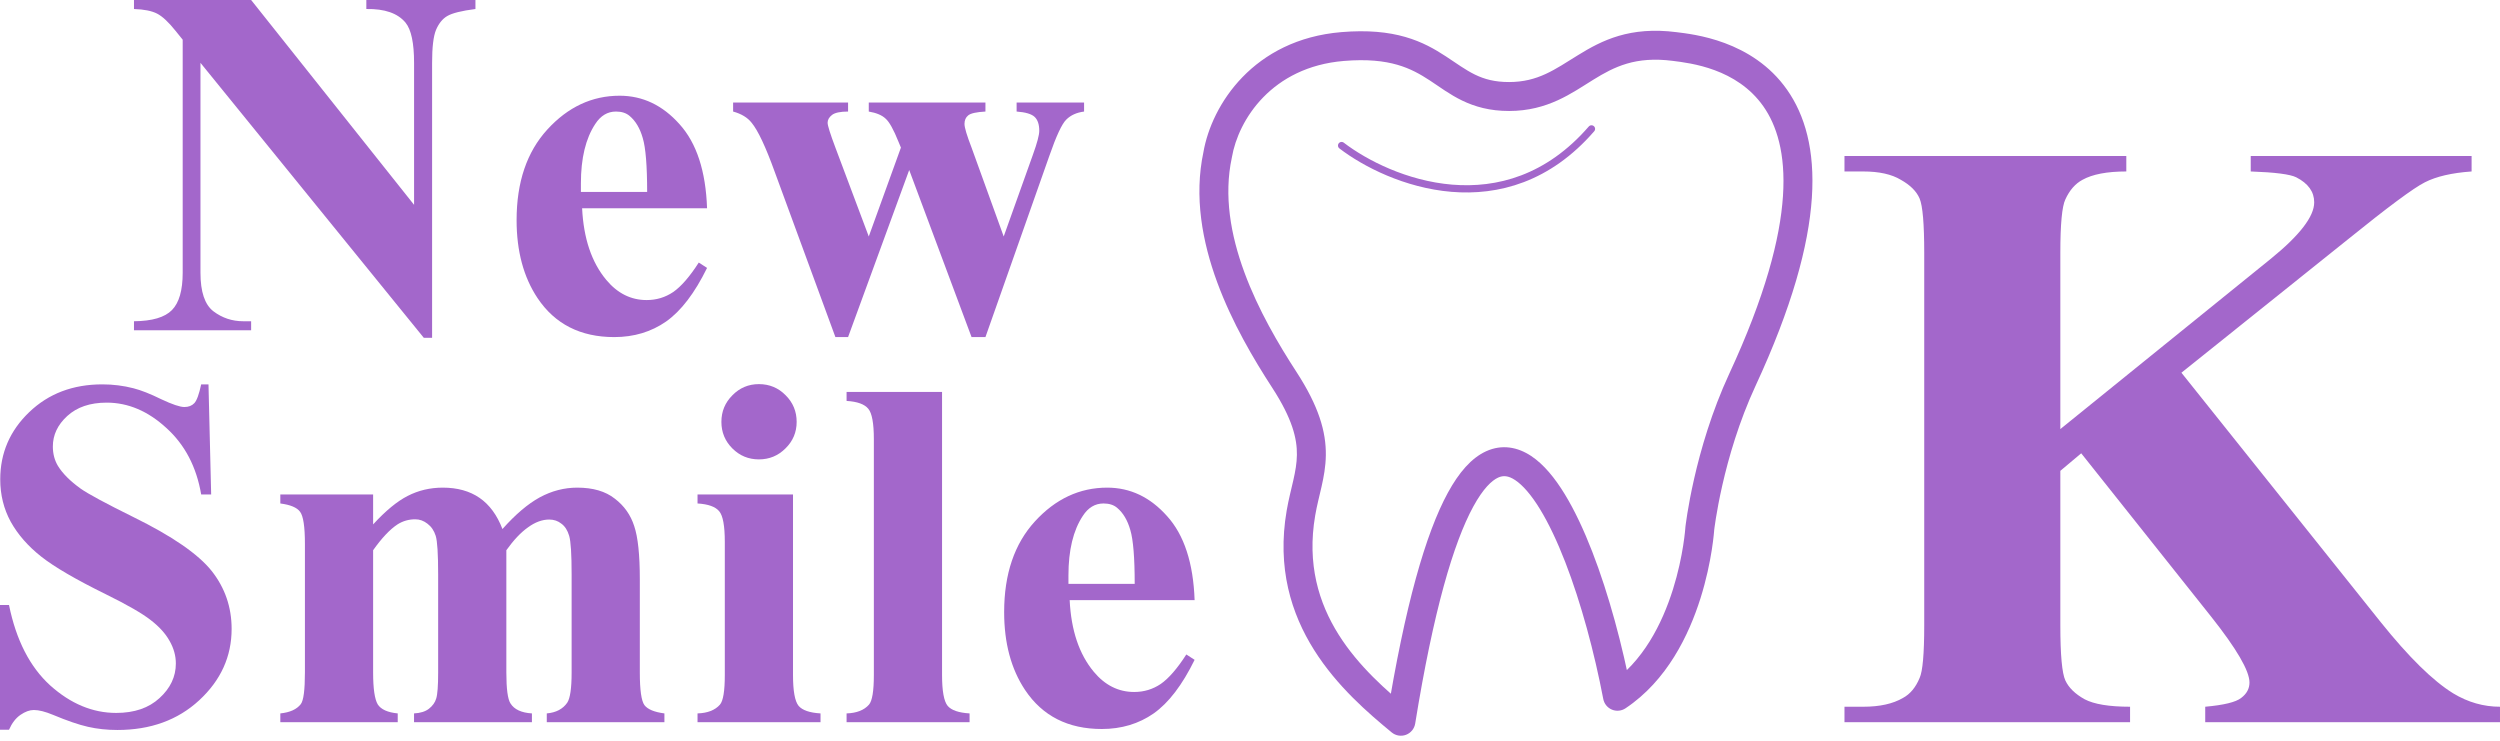 <?xml version="1.0" encoding="UTF-8"?> <svg xmlns="http://www.w3.org/2000/svg" width="415" height="123" viewBox="0 0 415 123" fill="none"> <path d="M202.128 25.701L204.477 26.204L204.487 26.156L204.495 26.108L202.128 25.701ZM222.87 7.725L223.069 10.118L222.87 7.725ZM250.525 16.021L250.521 13.619L250.525 16.021ZM278.014 7.725L277.707 10.107L278.014 7.725ZM289.243 63.035L291.422 64.046L289.243 63.035ZM282.163 87.769L279.775 87.503L279.769 87.561L279.765 87.619L282.163 87.769ZM268.501 115.58L266.142 116.032C266.293 116.822 266.83 117.484 267.572 117.796C268.315 118.107 269.164 118.026 269.833 117.579L268.501 115.58ZM232.55 119.729L231.023 121.583C231.687 122.13 232.593 122.28 233.398 121.976C234.203 121.672 234.784 120.962 234.921 120.112L232.55 119.729ZM215.956 85.16L218.323 85.567L215.956 85.16ZM213.19 63.035L215.204 61.726L213.19 63.035ZM204.495 26.108C205.568 19.876 211.11 11.115 223.069 10.118L222.67 5.331C208.08 6.547 201.122 17.384 199.761 25.293L204.495 26.108ZM223.069 10.118C226.98 9.792 229.78 10.128 231.943 10.749C234.102 11.369 235.753 12.307 237.374 13.37C240.623 15.501 244.029 18.434 250.529 18.423L250.521 13.619C245.746 13.627 243.62 11.721 240.009 9.353C238.2 8.167 236.088 6.941 233.268 6.132C230.452 5.323 227.056 4.966 222.67 5.331L223.069 10.118ZM250.529 18.423C256.948 18.413 260.933 15.429 264.489 13.234C267.974 11.082 271.477 9.304 277.707 10.107L278.321 5.342C270.558 4.342 265.923 6.703 261.965 9.146C258.079 11.545 255.315 13.611 250.521 13.619L250.529 18.423ZM277.707 10.107C280.59 10.478 288.292 11.346 292.719 17.653C297.052 23.828 298.952 36.382 287.063 62.025L291.422 64.046C303.486 38.025 302.537 23.281 296.651 14.894C290.858 6.64 280.97 5.684 278.321 5.342L277.707 10.107ZM287.063 62.025C284.122 68.37 282.305 74.726 281.224 79.477C280.682 81.858 280.322 83.848 280.096 85.25C279.983 85.952 279.904 86.506 279.853 86.89C279.827 87.082 279.808 87.231 279.795 87.334C279.789 87.386 279.784 87.426 279.781 87.454C279.779 87.468 279.778 87.48 279.777 87.488C279.777 87.492 279.776 87.495 279.776 87.498C279.776 87.499 279.776 87.5 279.776 87.501C279.776 87.501 279.775 87.502 279.775 87.502C279.775 87.503 279.775 87.503 282.163 87.769C284.55 88.034 284.55 88.034 284.55 88.034C284.55 88.034 284.55 88.035 284.55 88.035C284.55 88.035 284.55 88.035 284.55 88.035C284.55 88.034 284.55 88.033 284.55 88.031C284.551 88.027 284.551 88.02 284.553 88.011C284.555 87.991 284.558 87.96 284.564 87.917C284.574 87.832 284.591 87.702 284.614 87.529C284.66 87.184 284.733 86.671 284.839 86.014C285.051 84.698 285.392 82.81 285.908 80.543C286.942 75.999 288.666 69.989 291.422 64.046L287.063 62.025ZM282.163 87.769C279.765 87.619 279.765 87.618 279.765 87.618C279.765 87.618 279.765 87.617 279.765 87.617C279.765 87.617 279.765 87.617 279.765 87.617C279.765 87.617 279.765 87.619 279.765 87.622C279.765 87.627 279.764 87.637 279.763 87.652C279.761 87.681 279.757 87.728 279.752 87.792C279.742 87.921 279.724 88.117 279.697 88.373C279.643 88.886 279.553 89.64 279.405 90.574C279.111 92.446 278.594 95.025 277.708 97.843C275.913 103.553 272.72 109.881 267.169 113.582L269.833 117.579C276.728 112.983 280.366 105.406 282.29 99.284C283.264 96.186 283.829 93.367 284.151 91.321C284.312 90.296 284.414 89.46 284.475 88.873C284.506 88.58 284.526 88.349 284.54 88.187C284.546 88.106 284.551 88.043 284.554 87.997C284.556 87.975 284.557 87.957 284.558 87.944C284.559 87.937 284.559 87.931 284.559 87.927C284.559 87.925 284.56 87.923 284.56 87.921C284.56 87.921 284.56 87.92 284.56 87.919C284.56 87.919 284.56 87.918 282.163 87.769ZM270.86 115.129C269.342 107.188 267.071 98.682 264.306 91.558C262.924 87.998 261.398 84.73 259.751 82.033C258.127 79.374 256.275 77.085 254.168 75.69C251.951 74.222 249.346 73.702 246.696 74.91C244.254 76.023 242.181 78.433 240.35 81.788C236.668 88.535 233.227 100.505 230.179 119.345L234.921 120.112C237.958 101.342 241.303 90.069 244.567 84.089C246.209 81.08 247.647 79.756 248.689 79.281C249.523 78.9 250.373 78.939 251.516 79.695C252.767 80.524 254.178 82.124 255.651 84.537C257.102 86.913 258.509 89.901 259.828 93.297C262.464 100.087 264.664 108.301 266.142 116.032L270.86 115.129ZM234.077 117.875C226.218 111.402 215.546 101.705 218.323 85.567L213.589 84.752C210.308 103.818 223.211 115.149 231.023 121.583L234.077 117.875ZM218.323 85.567C218.613 83.88 219 82.448 219.377 80.784C219.74 79.177 220.065 77.462 220.089 75.567C220.14 71.671 218.921 67.445 215.204 61.726L211.176 64.344C214.548 69.531 215.32 72.832 215.286 75.504C215.268 76.894 215.031 78.222 214.691 79.723C214.365 81.165 213.907 82.904 213.589 84.752L218.323 85.567ZM215.204 61.726C212.245 57.173 208.858 51.432 206.567 45.208C204.272 38.975 203.141 32.434 204.477 26.204L199.78 25.197C198.184 32.639 199.588 40.156 202.059 46.868C204.533 53.588 208.144 59.679 211.176 64.344L215.204 61.726Z" fill="#A367CB"></path> <path d="M222.704 24.161C230.539 30.153 249.806 37.989 264.187 21.395" stroke="#A367CB" stroke-width="1.2" stroke-linecap="round"></path> <path d="M41.688 0L68.736 34.002V10.431C68.736 7.143 68.264 4.919 67.321 3.76C66.027 2.197 63.857 1.442 60.811 1.496V0H78.924V1.496C76.606 1.792 75.043 2.183 74.234 2.668C73.453 3.127 72.833 3.895 72.375 4.973C71.943 6.024 71.728 7.844 71.728 10.431V56.077H70.353L33.278 10.431V45.282C33.278 48.436 33.992 50.565 35.421 51.67C36.877 52.775 38.534 53.328 40.394 53.328H41.688V54.824H22.241V53.328C25.259 53.301 27.362 52.681 28.548 51.468C29.734 50.255 30.327 48.193 30.327 45.282V6.59L29.154 5.135C27.995 3.679 26.971 2.722 26.082 2.264C25.192 1.806 23.912 1.55 22.241 1.496V0H41.688Z" fill="#A367CB"></path> <path d="M117.372 34.568H96.631C96.874 39.581 98.208 43.544 100.634 46.455C102.494 48.692 104.731 49.81 107.345 49.81C108.963 49.81 110.432 49.366 111.752 48.476C113.073 47.56 114.488 45.929 115.998 43.584L117.372 44.474C115.324 48.651 113.06 51.616 110.58 53.368C108.1 55.093 105.23 55.956 101.968 55.956C96.362 55.956 92.117 53.8 89.233 49.487C86.915 46.01 85.755 41.697 85.755 36.549C85.755 30.242 87.454 25.229 90.85 21.509C94.273 17.762 98.275 15.889 102.858 15.889C106.685 15.889 110 17.466 112.804 20.62C115.634 23.746 117.157 28.396 117.372 34.568ZM107.426 31.859C107.426 27.52 107.184 24.541 106.699 22.924C106.24 21.307 105.513 20.081 104.515 19.245C103.949 18.76 103.195 18.517 102.251 18.517C100.85 18.517 99.704 19.204 98.814 20.579C97.224 22.978 96.429 26.266 96.429 30.444V31.859H107.426Z" fill="#A367CB"></path> <path d="M161.278 55.956L150.928 28.221L140.78 55.956H138.677L128.61 28.544C127.101 24.366 125.821 21.644 124.769 20.377C124.096 19.515 123.071 18.895 121.697 18.517V17.021H140.78V18.517C139.486 18.517 138.597 18.706 138.111 19.083C137.626 19.461 137.384 19.892 137.384 20.377C137.384 20.835 137.815 22.21 138.677 24.501L144.216 39.258L149.553 24.501L149.149 23.531C148.34 21.509 147.626 20.229 147.006 19.69C146.413 19.124 145.483 18.733 144.216 18.517V17.021H163.583V18.517C162.073 18.598 161.116 18.814 160.712 19.164C160.308 19.488 160.106 19.959 160.106 20.579C160.106 21.172 160.496 22.479 161.278 24.501L166.615 39.258L171.467 25.673C172.167 23.733 172.518 22.412 172.518 21.711C172.518 20.66 172.262 19.892 171.75 19.407C171.238 18.922 170.24 18.625 168.758 18.517V17.021H179.957V18.517C178.717 18.679 177.733 19.124 177.006 19.851C176.278 20.552 175.335 22.574 174.176 25.916L163.583 55.956H161.278Z" fill="#A367CB"></path> <path d="M34.609 63.805L35.053 82.08H33.396C32.614 77.497 30.687 73.818 27.614 71.042C24.568 68.239 21.267 66.837 17.709 66.837C14.959 66.837 12.776 67.579 11.159 69.061C9.569 70.516 8.773 72.201 8.773 74.115C8.773 75.328 9.056 76.406 9.622 77.349C10.404 78.616 11.658 79.869 13.383 81.109C14.649 81.999 17.574 83.576 22.156 85.84C28.571 88.993 32.897 91.972 35.134 94.775C37.344 97.578 38.45 100.785 38.45 104.397C38.45 108.979 36.657 112.928 33.072 116.243C29.514 119.532 24.986 121.176 19.488 121.176C17.762 121.176 16.132 121.001 14.595 120.65C13.059 120.3 11.132 119.64 8.814 118.669C7.52 118.13 6.455 117.861 5.62 117.861C4.919 117.861 4.178 118.13 3.396 118.669C2.615 119.208 1.981 120.03 1.496 121.135H0V100.435H1.496C2.682 106.257 4.959 110.704 8.329 113.777C11.725 116.823 15.377 118.346 19.285 118.346C22.304 118.346 24.703 117.524 26.482 115.88C28.288 114.235 29.191 112.322 29.191 110.138C29.191 108.845 28.84 107.591 28.14 106.378C27.466 105.165 26.428 104.02 25.026 102.942C23.625 101.837 21.145 100.408 17.587 98.656C12.601 96.203 9.016 94.114 6.833 92.389C4.65 90.664 2.965 88.737 1.779 86.608C0.62 84.478 0.04 82.133 0.04 79.573C0.04 75.206 1.644 71.487 4.852 68.414C8.059 65.341 12.102 63.805 16.981 63.805C18.76 63.805 20.485 64.021 22.156 64.452C23.423 64.775 24.959 65.382 26.765 66.271C28.598 67.134 29.878 67.565 30.606 67.565C31.307 67.565 31.859 67.349 32.264 66.918C32.668 66.487 33.045 65.449 33.396 63.805H34.609Z" fill="#A367CB"></path> <path d="M61.938 82.08V87.052C64.013 84.788 65.927 83.212 67.679 82.322C69.458 81.406 71.399 80.948 73.501 80.948C75.927 80.948 77.962 81.513 79.606 82.646C81.25 83.778 82.517 85.503 83.407 87.821C85.563 85.395 87.625 83.643 89.593 82.565C91.587 81.487 93.663 80.948 95.819 80.948C98.433 80.948 100.509 81.554 102.045 82.767C103.608 83.953 104.687 85.476 105.28 87.335C105.9 89.168 106.21 92.106 106.21 96.149V111.634C106.21 114.545 106.466 116.351 106.978 117.052C107.517 117.753 108.622 118.211 110.293 118.427V119.882H90.765V118.427C92.301 118.292 93.433 117.699 94.161 116.648C94.646 115.92 94.889 114.249 94.889 111.634V95.381C94.889 92.012 94.754 89.869 94.485 88.953C94.215 88.036 93.784 87.362 93.191 86.931C92.625 86.473 91.951 86.244 91.169 86.244C90.01 86.244 88.838 86.675 87.652 87.538C86.466 88.373 85.266 89.64 84.054 91.338V111.634C84.054 114.357 84.283 116.068 84.741 116.769C85.361 117.766 86.547 118.319 88.299 118.427V119.882H68.73V118.427C69.782 118.373 70.604 118.117 71.197 117.658C71.817 117.173 72.221 116.607 72.409 115.96C72.625 115.287 72.733 113.845 72.733 111.634V95.381C72.733 91.958 72.598 89.815 72.329 88.953C72.059 88.09 71.601 87.416 70.954 86.931C70.334 86.446 69.66 86.204 68.933 86.204C67.854 86.204 66.871 86.487 65.981 87.052C64.714 87.888 63.367 89.317 61.938 91.338V111.634C61.938 114.303 62.194 116.068 62.706 116.931C63.245 117.766 64.35 118.265 66.022 118.427V119.882H46.534V118.427C48.124 118.265 49.256 117.753 49.93 116.89C50.388 116.297 50.617 114.545 50.617 111.634V90.287C50.617 87.43 50.348 85.651 49.809 84.95C49.297 84.249 48.205 83.791 46.534 83.576V82.08H61.938Z" fill="#A367CB"></path> <path d="M125.978 63.764C127.73 63.764 129.213 64.384 130.426 65.624C131.639 66.837 132.245 68.306 132.245 70.031C132.245 71.756 131.625 73.225 130.385 74.438C129.172 75.651 127.703 76.258 125.978 76.258C124.253 76.258 122.784 75.651 121.572 74.438C120.359 73.225 119.752 71.756 119.752 70.031C119.752 68.306 120.359 66.837 121.572 65.624C122.784 64.384 124.253 63.764 125.978 63.764ZM131.639 82.08V112.039C131.639 114.707 131.949 116.419 132.569 117.173C133.189 117.901 134.401 118.319 136.207 118.427V119.882H115.79V118.427C117.461 118.373 118.701 117.888 119.51 116.971C120.049 116.351 120.318 114.707 120.318 112.039V89.963C120.318 87.295 120.008 85.597 119.388 84.869C118.768 84.115 117.569 83.683 115.79 83.576V82.08H131.639Z" fill="#A367CB"></path> <path d="M156.381 65.058V112.039C156.381 114.707 156.691 116.419 157.311 117.173C157.93 117.901 159.143 118.319 160.949 118.427V119.882H140.532V118.427C142.203 118.373 143.443 117.888 144.251 116.971C144.791 116.351 145.06 114.707 145.06 112.039V72.902C145.06 70.26 144.75 68.576 144.13 67.848C143.51 67.093 142.311 66.662 140.532 66.554V65.058H156.381Z" fill="#A367CB"></path> <path d="M198.306 99.626H177.565C177.807 104.64 179.141 108.602 181.567 111.513C183.427 113.75 185.664 114.869 188.279 114.869C189.896 114.869 191.365 114.424 192.686 113.535C194.006 112.618 195.421 110.987 196.931 108.642L198.306 109.532C196.257 113.71 193.993 116.675 191.513 118.427C189.033 120.152 186.163 121.014 182.901 121.014C177.295 121.014 173.05 118.858 170.166 114.545C167.848 111.068 166.689 106.756 166.689 101.608C166.689 95.3 168.387 90.287 171.783 86.567C175.206 82.821 179.209 80.948 183.791 80.948C187.618 80.948 190.934 82.524 193.737 85.678C196.567 88.805 198.09 93.454 198.306 99.626ZM188.36 96.918C188.36 92.578 188.117 89.6 187.632 87.982C187.174 86.365 186.446 85.139 185.449 84.303C184.883 83.818 184.128 83.576 183.184 83.576C181.783 83.576 180.637 84.263 179.748 85.638C178.158 88.036 177.362 91.325 177.362 95.502V96.918H188.36Z" fill="#A367CB"></path> <path d="M362.116 61.871L395.177 103.248C399.844 109.07 403.864 113.021 407.237 115.1C409.686 116.579 412.273 117.318 414.999 117.318V119.883H366.067V117.318C369.163 117.041 371.15 116.556 372.027 115.863C372.952 115.17 373.414 114.315 373.414 113.298C373.414 111.358 371.288 107.707 367.037 102.347L345.482 75.247L342.016 78.158V103.803C342.016 108.701 342.294 111.75 342.848 112.952C343.403 114.153 344.465 115.193 346.036 116.071C347.607 116.902 350.126 117.318 353.591 117.318V119.883H306.183V117.318H309.302C312.029 117.318 314.223 116.833 315.887 115.863C317.088 115.216 318.012 114.107 318.659 112.536C319.167 111.427 319.422 108.516 319.422 103.803V41.979C319.422 37.173 319.167 34.17 318.659 32.968C318.151 31.767 317.111 30.727 315.54 29.849C314.015 28.925 311.936 28.463 309.302 28.463H306.183V25.899H352.967V28.463C349.779 28.463 347.353 28.925 345.69 29.849C344.488 30.496 343.541 31.582 342.848 33.107C342.294 34.262 342.016 37.219 342.016 41.979V71.227L376.879 43.018C381.731 39.091 384.157 35.949 384.157 33.592C384.157 31.836 383.163 30.45 381.176 29.434C380.16 28.925 377.642 28.602 373.622 28.463V25.899H410.286V28.463C407.006 28.694 404.418 29.295 402.524 30.265C400.675 31.189 396.378 34.378 389.632 39.83L362.116 61.871Z" fill="#A367CB"></path> </svg> 